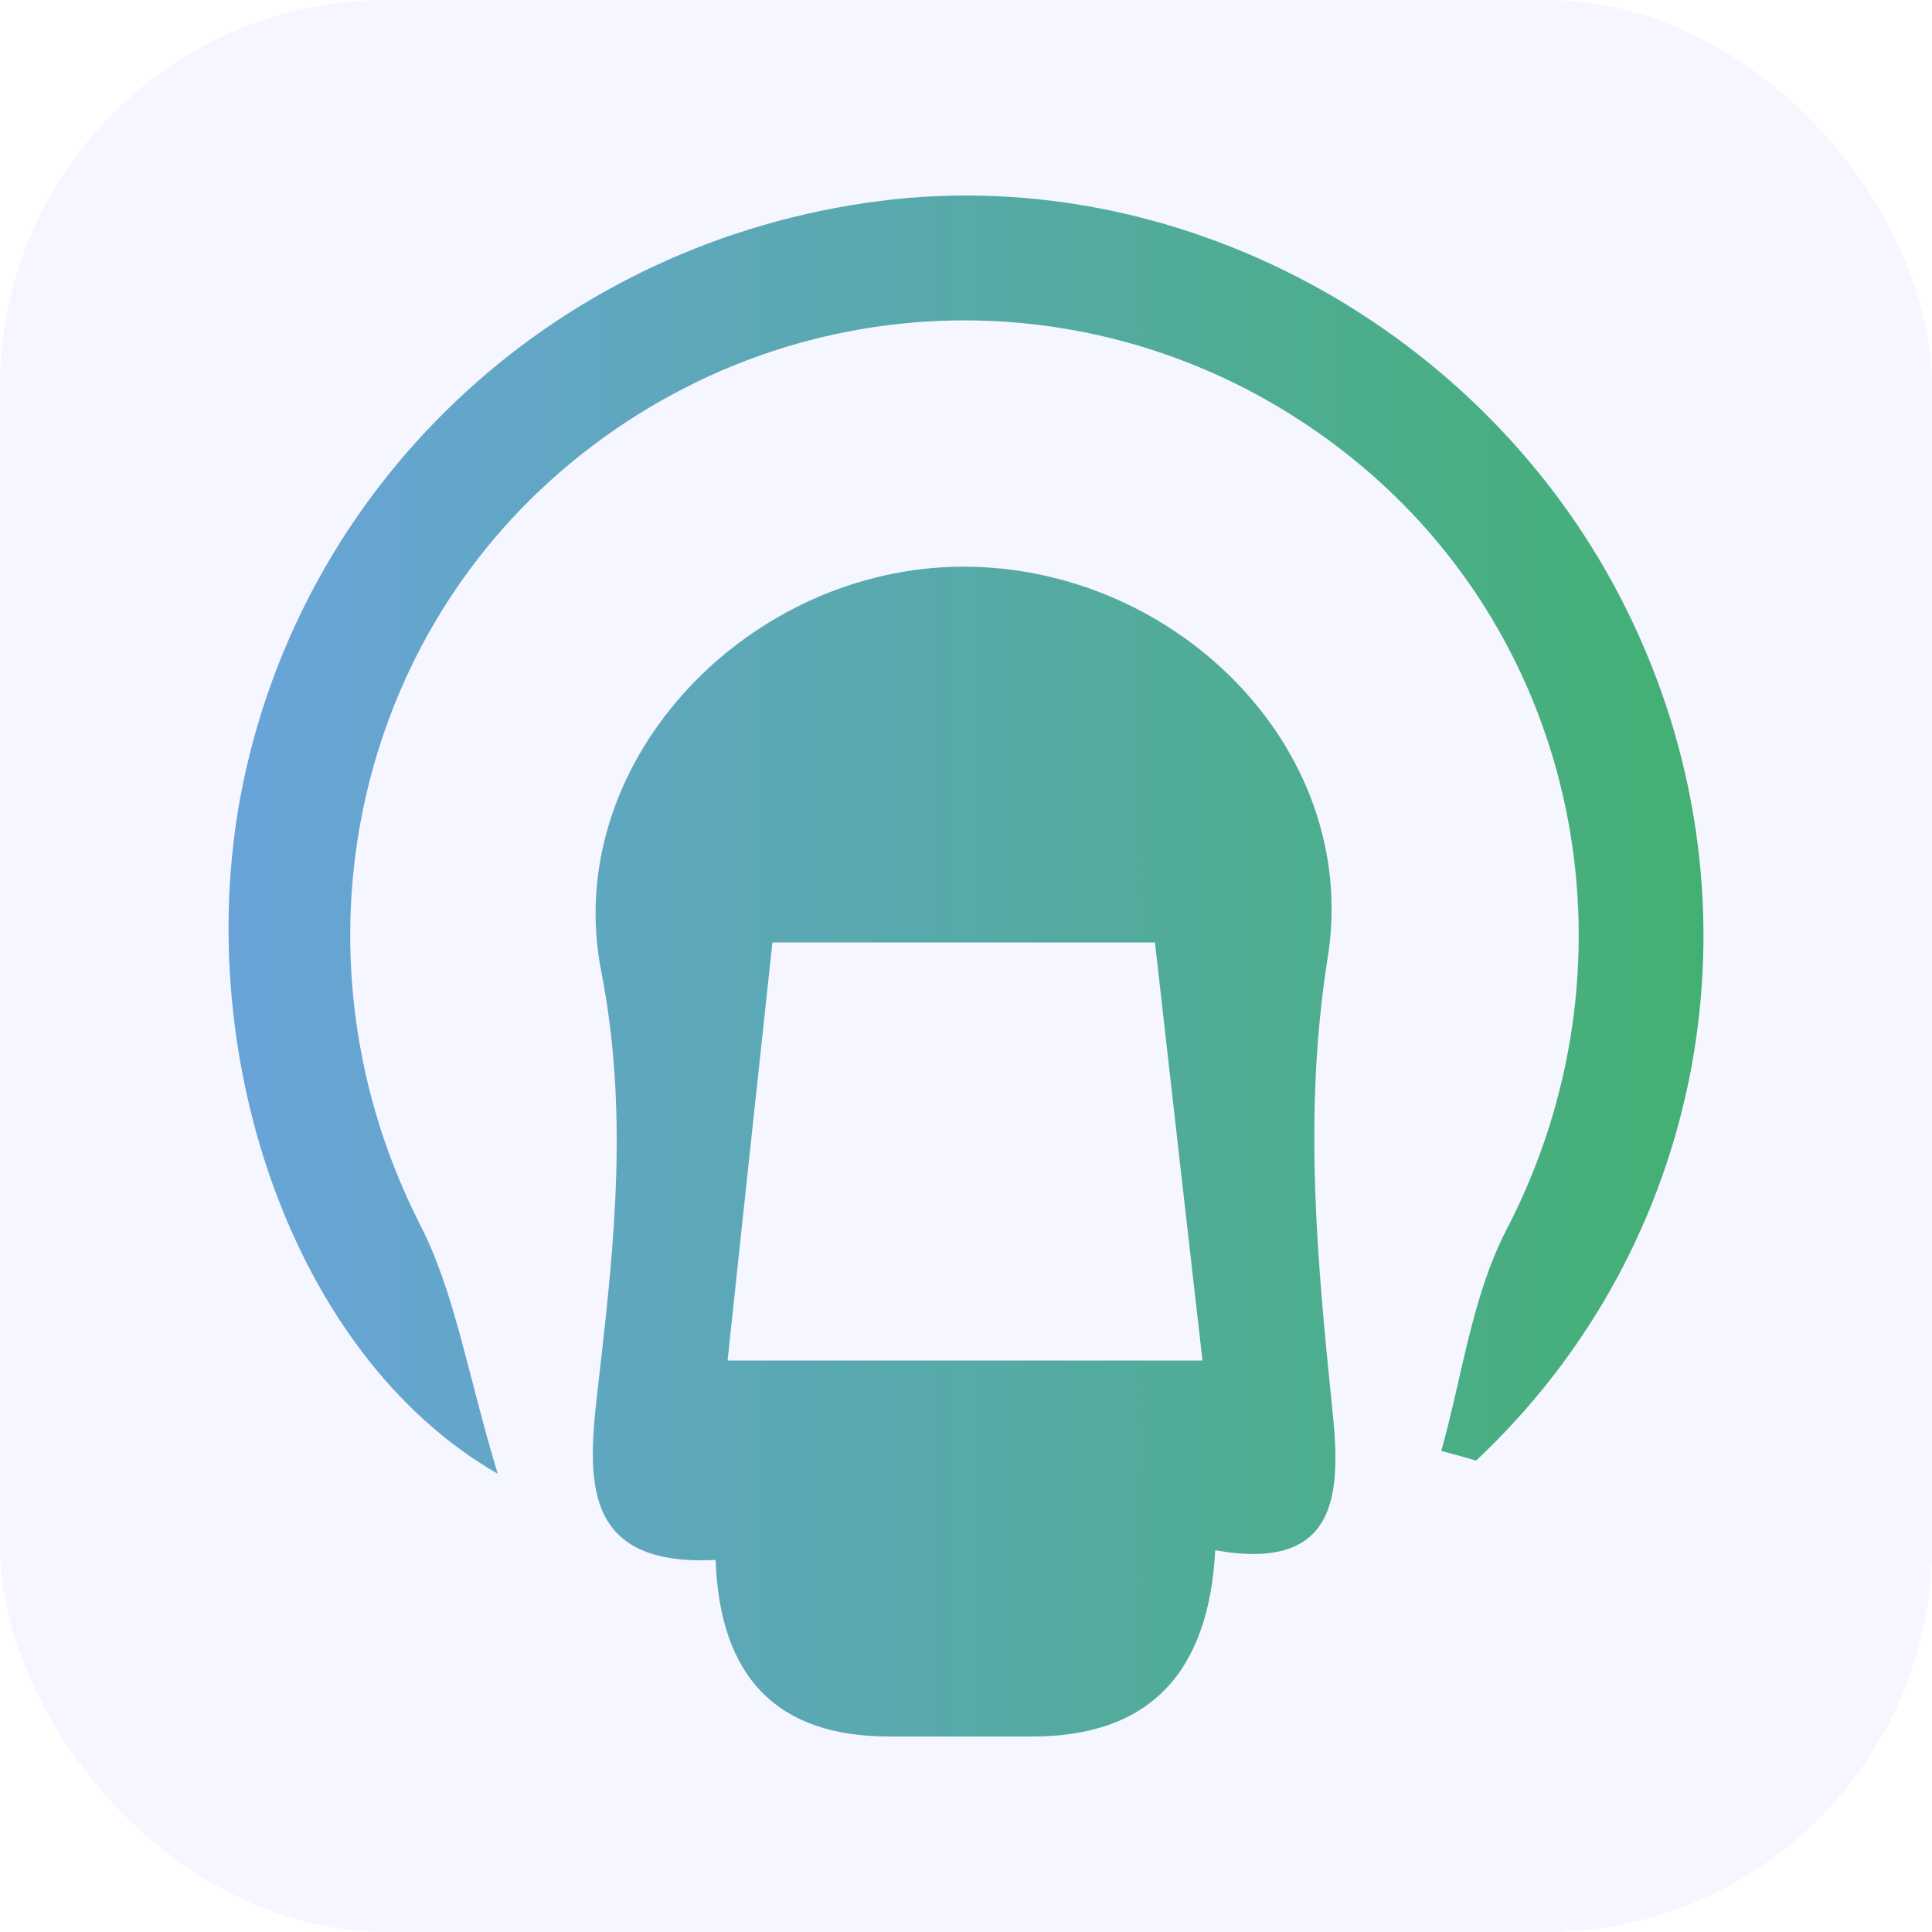<?xml version="1.0" encoding="UTF-8"?>
<svg id="Calque_1" xmlns="http://www.w3.org/2000/svg" xmlns:xlink="http://www.w3.org/1999/xlink" version="1.1" viewBox="0 0 50 50">
  <!-- Generator: Adobe Illustrator 29.4.0, SVG Export Plug-In . SVG Version: 2.1.0 Build 152)  -->
  <defs>
    <style>
      .st0 {
        fill: url(#Dégradé_sans_nom_2);
      }

      .st1 {
        fill: #9ba8ff;
        fill-opacity: .1;
      }
    </style>
    <linearGradient id="Dégradé_sans_nom_2" data-name="Dégradé sans nom 2" x1="5.91" y1="25" x2="44.09" y2="25" gradientUnits="userSpaceOnUse">
      <stop offset="0" stop-color="#69a4d9"/>
      <stop offset=".45" stop-color="#58a9ad"/>
      <stop offset="1" stop-color="#43b073"/>
    </linearGradient>
  </defs>
  <rect class="st1" width="50" height="50" rx="10" ry="10"/>
  <path class="st0" d="M42.27,16.14c-3.48-7.43-11.54-11.95-19.49-10.94-8.24,1.05-14.83,7.08-16.49,15.07-1.41,6.85,1.23,14.79,6.59,17.87-.78-2.58-1.1-4.66-2-6.43-3.44-6.73-1.91-14.92,3.88-19.72,6-4.96,14.53-4.93,20.49.08,5.76,4.84,7.22,13.05,3.74,19.75-.9,1.74-1.15,3.81-1.69,5.73.3.08.6.16.9.25,5.92-5.55,7.56-14.24,4.07-21.66ZM34.49,36.57c-.4-3.92-.77-7.74-.13-11.78.88-5.51-4.11-10.29-9.71-10.12-5.47.17-10.13,5.16-9.09,10.47.7,3.59.35,6.97-.05,10.45-.28,2.43-.66,4.97,3.01,4.78q.16,4.57,4.48,4.57h3.72q4.48,0,4.73-4.82c3.14.56,3.26-1.4,3.04-3.55ZM18.83,35.21c.39-3.69.77-7.18,1.16-10.82h9.9c.4,3.52.8,7.08,1.23,10.82h-12.29Z"/>
</svg>